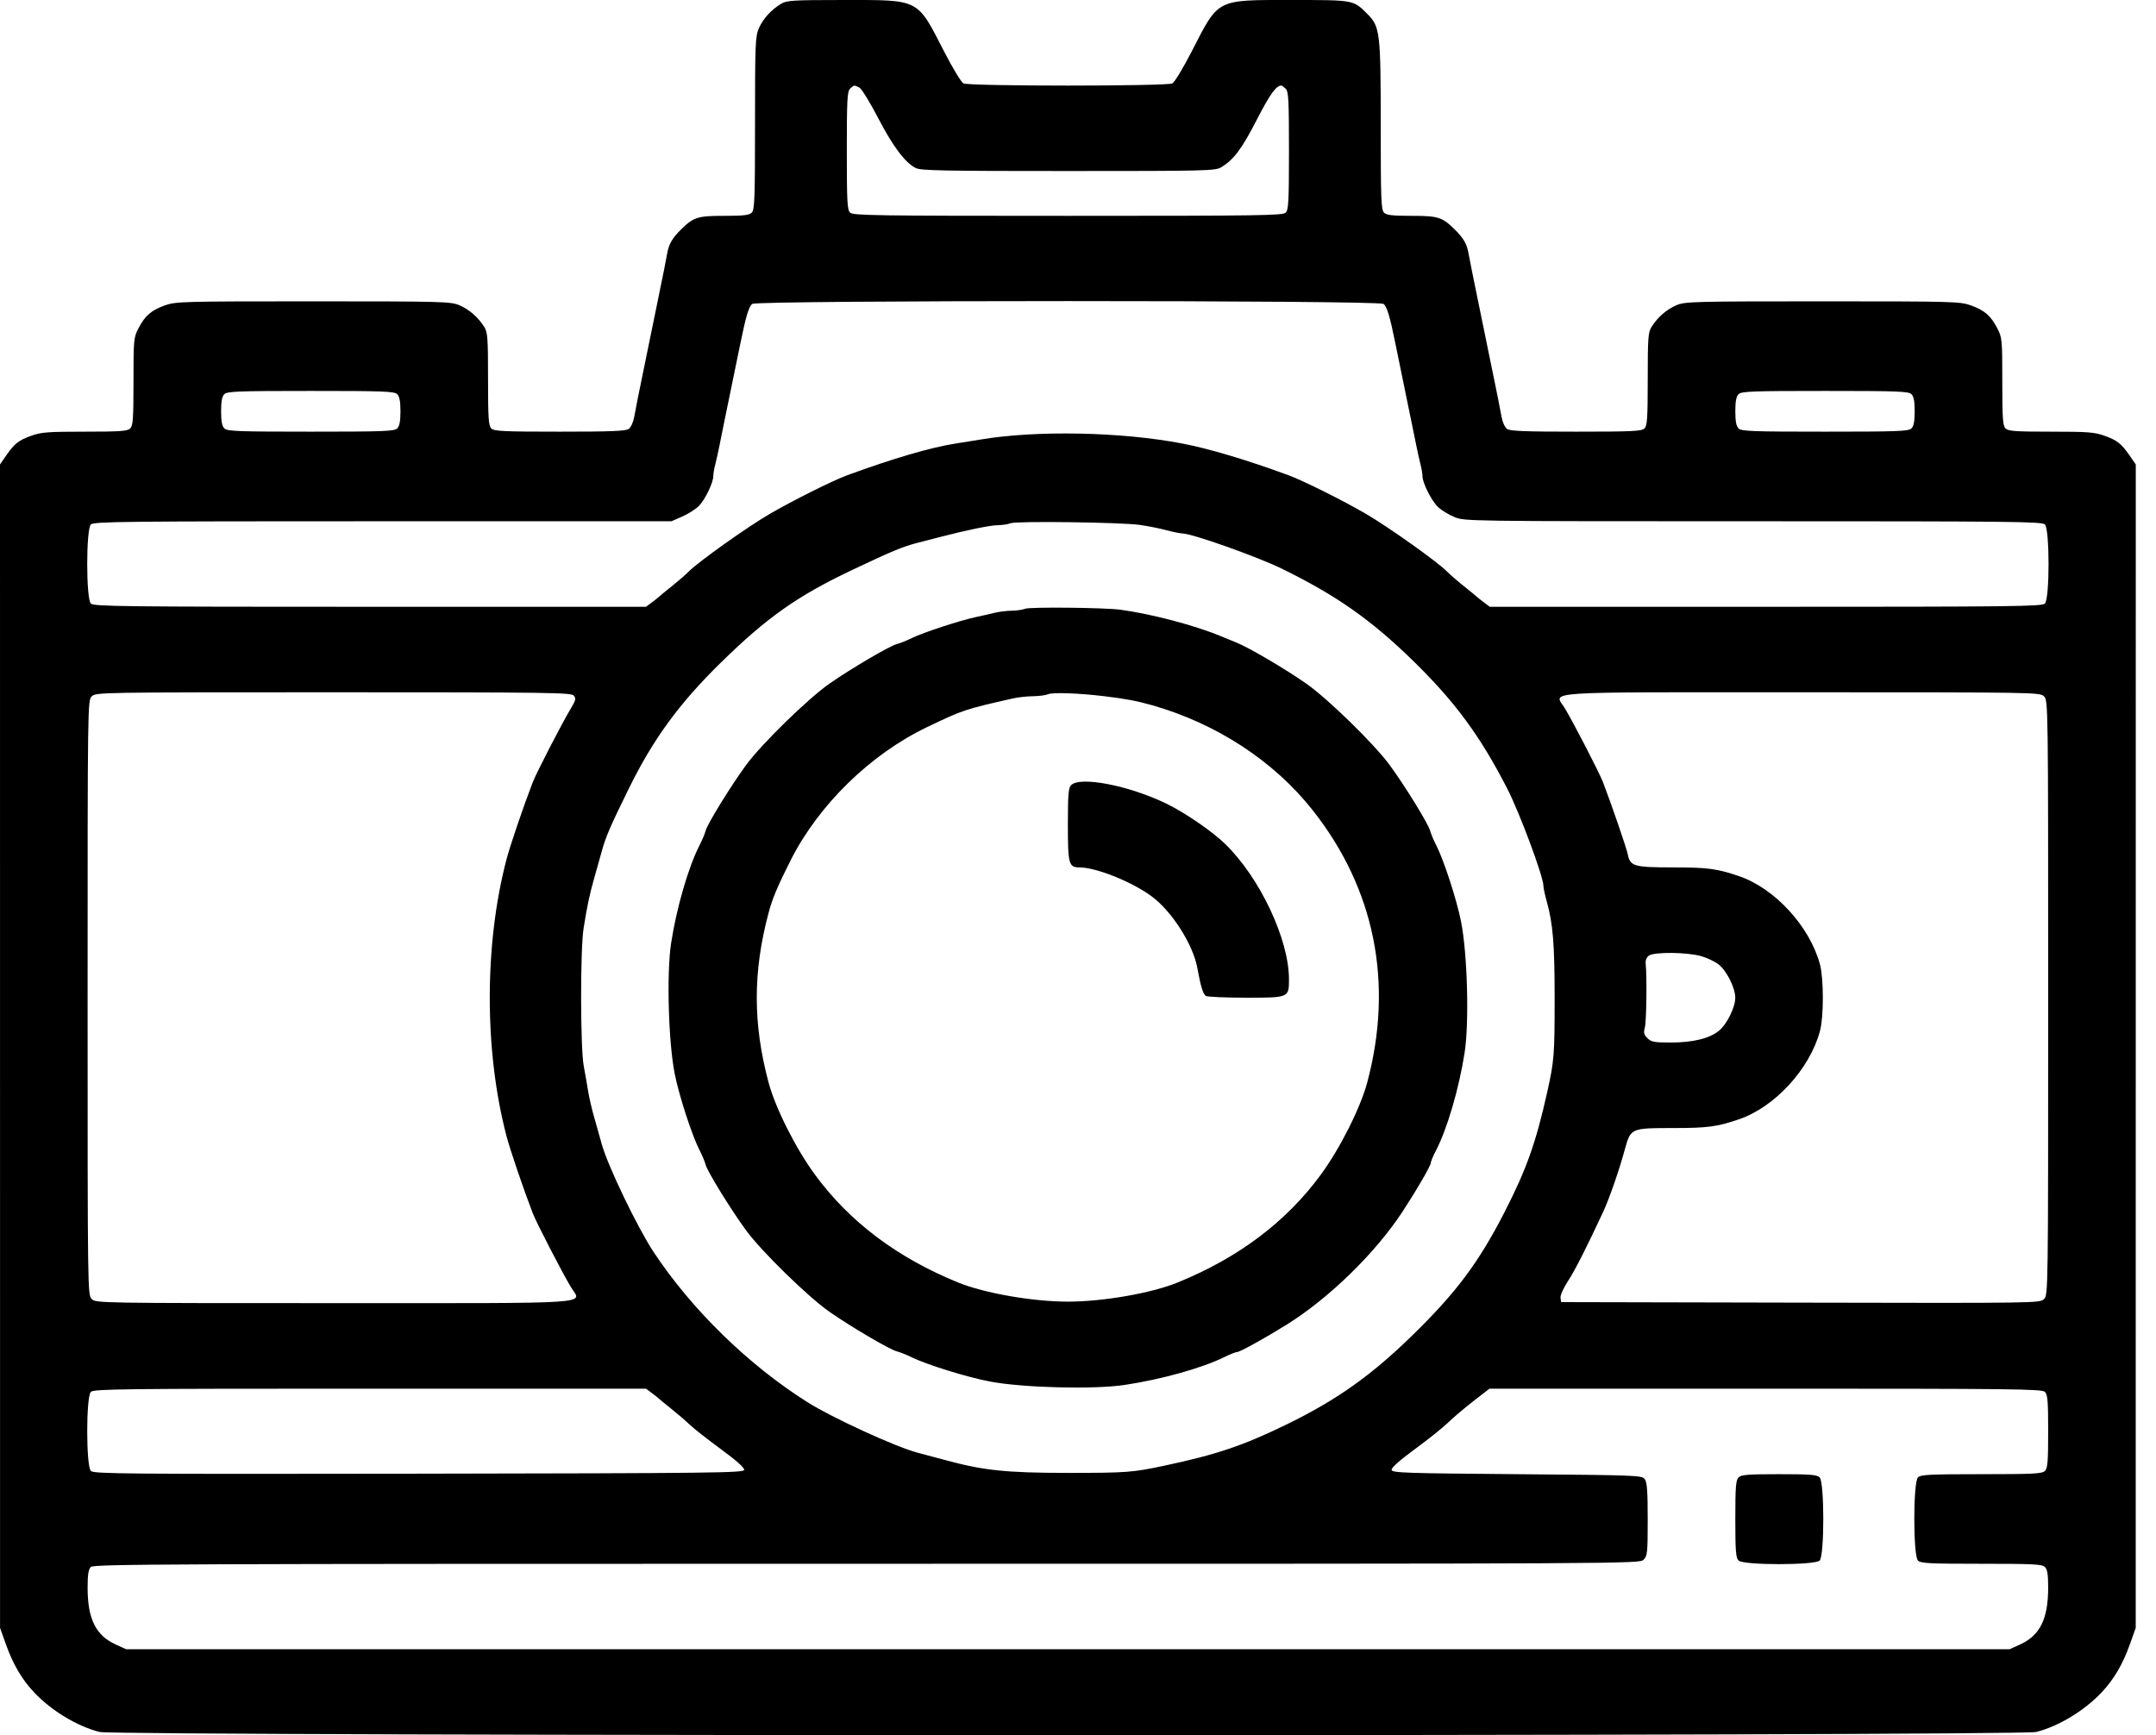 <svg width="82" height="66" viewBox="0 0 82 66" fill="none" xmlns="http://www.w3.org/2000/svg">
<path fill-rule="evenodd" clip-rule="evenodd" d="M29.708 0.144C29.332 0.371 29.025 0.708 28.864 1.071C28.728 1.381 28.716 1.655 28.716 4.686C28.716 7.565 28.701 7.981 28.592 8.088C28.493 8.185 28.277 8.21 27.541 8.21C26.535 8.21 26.381 8.258 25.91 8.721C25.57 9.055 25.443 9.272 25.378 9.63C25.321 9.947 25.194 10.584 25.067 11.191C25.032 11.362 24.96 11.71 24.909 11.966C24.857 12.221 24.785 12.57 24.75 12.74C24.715 12.911 24.643 13.259 24.591 13.515C24.54 13.77 24.468 14.119 24.433 14.289C24.301 14.921 24.178 15.538 24.119 15.87C24.085 16.059 23.992 16.259 23.913 16.316C23.799 16.397 23.23 16.419 21.29 16.419C19.143 16.419 18.795 16.403 18.687 16.297C18.581 16.194 18.562 15.912 18.562 14.419C18.562 12.845 18.547 12.639 18.415 12.431C18.183 12.063 17.837 11.764 17.465 11.607C17.141 11.471 16.823 11.462 11.911 11.462C6.925 11.462 6.683 11.469 6.273 11.615C5.755 11.8 5.518 12.005 5.267 12.486C5.084 12.838 5.077 12.912 5.077 14.514C5.077 15.921 5.058 16.194 4.952 16.297C4.847 16.4 4.576 16.419 3.226 16.419C1.832 16.419 1.569 16.439 1.198 16.571C0.708 16.746 0.551 16.87 0.231 17.332L0 17.666L0.001 39.793L0.002 61.92L0.231 62.561C0.496 63.306 0.837 63.885 1.298 64.373C1.957 65.071 2.932 65.661 3.785 65.878C4.426 66.041 76.804 66.041 77.446 65.878C78.299 65.661 79.273 65.071 79.932 64.373C80.394 63.885 80.734 63.306 81 62.561L81.229 61.92L81.23 39.793L81.231 17.666L81 17.332C80.68 16.87 80.523 16.746 80.032 16.571C79.662 16.439 79.398 16.419 78.005 16.419C76.655 16.419 76.384 16.4 76.278 16.297C76.173 16.194 76.154 15.921 76.154 14.514C76.154 12.912 76.147 12.838 75.963 12.486C75.713 12.005 75.476 11.8 74.957 11.615C74.548 11.469 74.306 11.462 69.32 11.462C64.407 11.462 64.09 11.471 63.766 11.607C63.393 11.764 63.048 12.063 62.816 12.431C62.684 12.639 62.669 12.845 62.669 14.419C62.668 15.912 62.65 16.194 62.544 16.297C62.436 16.403 62.088 16.419 59.941 16.419C58.001 16.419 57.432 16.397 57.318 16.316C57.239 16.259 57.146 16.059 57.112 15.87C57.053 15.538 56.93 14.921 56.798 14.289C56.763 14.119 56.691 13.77 56.639 13.515C56.588 13.259 56.516 12.911 56.481 12.74C56.445 12.57 56.374 12.221 56.322 11.966C56.27 11.71 56.199 11.362 56.163 11.191C56.037 10.584 55.91 9.947 55.852 9.63C55.788 9.272 55.661 9.055 55.321 8.721C54.849 8.258 54.696 8.21 53.69 8.21C52.954 8.21 52.738 8.185 52.639 8.088C52.53 7.981 52.514 7.574 52.514 4.789C52.514 1.248 52.487 1.016 52.017 0.543C51.467 -0.009 51.519 0.001 49.12 0C46.238 -0 46.361 -0.063 45.33 1.946C45.007 2.576 44.673 3.128 44.588 3.172C44.375 3.283 36.856 3.283 36.643 3.172C36.557 3.128 36.224 2.576 35.901 1.946C34.87 -0.063 34.992 -0 32.111 0C30.143 0.001 29.924 0.014 29.708 0.144ZM32.686 3.332C32.77 3.376 33.088 3.893 33.395 4.482C33.96 5.57 34.423 6.187 34.83 6.392C35.021 6.489 35.886 6.506 40.631 6.505C45.91 6.505 46.221 6.497 46.446 6.362C46.921 6.077 47.226 5.671 47.801 4.553C48.301 3.581 48.537 3.253 48.736 3.253C48.757 3.253 48.831 3.308 48.899 3.374C49.007 3.48 49.024 3.803 49.024 5.731C49.024 7.66 49.007 7.983 48.899 8.088C48.788 8.197 47.927 8.21 40.615 8.21C33.304 8.21 32.443 8.197 32.331 8.088C32.224 7.983 32.207 7.66 32.207 5.731C32.207 3.803 32.224 3.48 32.331 3.374C32.479 3.231 32.49 3.229 32.686 3.332ZM52.619 11.559C52.748 11.652 52.866 12.043 53.068 13.05C53.12 13.306 53.191 13.654 53.227 13.825C53.314 14.238 53.431 14.807 53.544 15.373C53.596 15.629 53.668 15.978 53.704 16.148C53.741 16.318 53.812 16.667 53.862 16.922C53.912 17.178 53.987 17.513 54.027 17.667C54.068 17.821 54.101 18.021 54.101 18.11C54.101 18.372 54.457 19.073 54.706 19.299C54.831 19.413 55.106 19.579 55.317 19.667C55.698 19.826 55.763 19.827 66.675 19.827C76.546 19.827 77.662 19.839 77.774 19.948C77.96 20.129 77.96 22.777 77.774 22.958C77.662 23.067 76.59 23.08 67.155 23.08H56.661L56.432 22.908C56.306 22.814 56.185 22.717 56.163 22.694C56.142 22.671 55.928 22.496 55.688 22.305C55.447 22.114 55.155 21.861 55.038 21.741C54.672 21.37 52.807 20.043 51.947 19.543C51.066 19.031 49.559 18.279 49.006 18.076C47.41 17.491 45.992 17.067 44.978 16.872C42.65 16.424 39.407 16.36 37.284 16.72C37.044 16.761 36.615 16.83 36.332 16.873C35.404 17.017 33.968 17.437 32.225 18.076C31.672 18.279 30.165 19.031 29.284 19.543C28.423 20.043 26.558 21.37 26.193 21.741C26.076 21.861 25.783 22.114 25.543 22.305C25.303 22.496 25.089 22.671 25.067 22.694C25.046 22.717 24.925 22.814 24.799 22.908L24.57 23.08H14.075C4.641 23.08 3.568 23.067 3.456 22.958C3.271 22.777 3.271 20.129 3.456 19.948C3.569 19.839 4.685 19.827 14.56 19.827H25.539L25.957 19.643C26.188 19.542 26.472 19.359 26.589 19.237C26.825 18.989 27.13 18.353 27.13 18.106C27.13 18.019 27.163 17.821 27.204 17.667C27.244 17.513 27.318 17.178 27.369 16.922C27.419 16.667 27.489 16.318 27.525 16.148C27.612 15.734 27.729 15.165 27.843 14.599C27.894 14.344 27.966 13.995 28.002 13.825C28.039 13.654 28.111 13.306 28.162 13.05C28.365 12.043 28.483 11.652 28.612 11.559C28.809 11.417 52.421 11.417 52.619 11.559ZM15.106 14.992C15.195 15.079 15.231 15.265 15.231 15.645C15.231 16.024 15.195 16.21 15.106 16.297C14.997 16.404 14.588 16.419 11.82 16.419C9.051 16.419 8.642 16.404 8.533 16.297C8.444 16.21 8.409 16.024 8.409 15.645C8.409 15.265 8.444 15.079 8.533 14.992C8.642 14.885 9.051 14.87 11.82 14.87C14.588 14.87 14.997 14.885 15.106 14.992ZM72.698 14.992C72.787 15.079 72.822 15.265 72.822 15.645C72.822 16.024 72.787 16.21 72.698 16.297C72.588 16.404 72.18 16.419 69.411 16.419C66.642 16.419 66.234 16.404 66.125 16.297C66.035 16.21 66 16.024 66 15.645C66 15.265 66.035 15.079 66.125 14.992C66.234 14.885 66.642 14.87 69.411 14.87C72.18 14.87 72.588 14.885 72.698 14.992ZM43.352 19.966C43.658 20.009 44.114 20.1 44.367 20.168C44.62 20.236 44.893 20.291 44.972 20.291C45.33 20.291 47.818 21.173 48.757 21.633C50.821 22.644 52.147 23.574 53.743 25.133C55.34 26.692 56.293 27.986 57.328 30.001C57.799 30.918 58.702 33.347 58.702 33.696C58.702 33.774 58.759 34.04 58.828 34.287C59.064 35.131 59.127 35.898 59.128 37.95C59.128 40.12 59.111 40.347 58.852 41.513C58.418 43.462 58.061 44.47 57.227 46.097C56.23 48.04 55.386 49.166 53.688 50.821C52.142 52.326 50.839 53.249 48.965 54.166C47.294 54.983 46.263 55.331 44.264 55.754C43.071 56.007 42.839 56.024 40.615 56.024C38.261 56.023 37.404 55.933 35.935 55.532C35.608 55.443 35.144 55.319 34.904 55.257C34.08 55.042 31.659 53.933 30.713 53.336C28.463 51.918 26.309 49.815 24.856 47.618C24.245 46.694 23.109 44.331 22.889 43.526C22.825 43.292 22.697 42.839 22.605 42.519C22.512 42.2 22.407 41.747 22.37 41.513C22.333 41.278 22.257 40.843 22.201 40.544C22.072 39.851 22.068 36.126 22.195 35.317C22.332 34.447 22.423 34.022 22.606 33.38C22.698 33.061 22.825 32.608 22.889 32.373C23.037 31.833 23.203 31.447 23.905 30.017C24.841 28.11 25.832 26.753 27.433 25.187C29.171 23.486 30.325 22.671 32.375 21.697C33.932 20.958 34.331 20.792 34.904 20.645C35.144 20.583 35.536 20.482 35.776 20.42C36.777 20.16 37.66 19.98 37.958 19.976C38.133 19.973 38.347 19.94 38.434 19.902C38.642 19.813 42.636 19.865 43.352 19.966ZM38.989 23.155C38.902 23.193 38.674 23.226 38.483 23.229C38.291 23.232 38.006 23.266 37.848 23.305C37.69 23.344 37.365 23.418 37.125 23.469C36.511 23.599 35.122 24.055 34.68 24.27C34.476 24.37 34.22 24.473 34.111 24.498C33.853 24.559 32.365 25.432 31.549 26.002C30.727 26.577 28.966 28.296 28.378 29.098C27.794 29.895 26.899 31.347 26.837 31.599C26.811 31.706 26.706 31.956 26.604 32.155C26.182 32.98 25.736 34.514 25.527 35.859C25.348 37.006 25.421 39.646 25.664 40.854C25.833 41.696 26.317 43.183 26.604 43.745C26.706 43.944 26.811 44.194 26.837 44.301C26.899 44.552 27.794 46.005 28.378 46.801C28.966 47.604 30.727 49.323 31.549 49.898C32.365 50.468 33.853 51.341 34.111 51.402C34.22 51.427 34.476 51.53 34.68 51.629C35.255 51.91 36.778 52.382 37.641 52.547C38.878 52.785 41.582 52.855 42.757 52.681C44.153 52.474 45.722 52.037 46.568 51.618C46.781 51.512 46.998 51.426 47.049 51.426C47.158 51.426 48.063 50.927 48.93 50.389C50.55 49.382 52.325 47.649 53.356 46.067C53.907 45.222 54.418 44.338 54.418 44.231C54.418 44.181 54.507 43.97 54.615 43.761C55.044 42.935 55.492 41.404 55.704 40.041C55.883 38.894 55.81 36.254 55.567 35.045C55.398 34.203 54.914 32.717 54.627 32.155C54.525 31.956 54.419 31.706 54.393 31.599C54.331 31.347 53.437 29.895 52.853 29.098C52.264 28.296 50.504 26.577 49.681 26.002C48.887 25.447 47.511 24.637 47.039 24.447C46.844 24.368 46.563 24.253 46.414 24.191C45.44 23.784 43.759 23.343 42.599 23.19C41.989 23.11 39.157 23.082 38.989 23.155ZM21.823 26.458C21.914 26.566 21.899 26.636 21.714 26.942C21.375 27.507 20.4 29.395 20.26 29.759C19.912 30.662 19.4 32.166 19.265 32.683C18.415 35.92 18.415 39.979 19.265 43.216C19.4 43.734 19.912 45.237 20.26 46.141C20.4 46.505 21.375 48.392 21.714 48.958C22.113 49.621 22.918 49.567 12.683 49.567C3.755 49.567 3.647 49.565 3.49 49.412C3.333 49.259 3.332 49.154 3.332 37.95C3.332 26.746 3.333 26.641 3.49 26.487C3.647 26.334 3.755 26.332 12.683 26.332C20.918 26.332 21.726 26.344 21.823 26.458ZM42.004 26.482C42.828 26.582 43.245 26.661 43.828 26.827C46.274 27.526 48.445 28.946 49.919 30.809C52.288 33.804 53.008 37.386 52.003 41.164C51.744 42.138 50.967 43.683 50.234 44.682C48.917 46.477 47.096 47.847 44.78 48.786C43.782 49.191 41.946 49.51 40.615 49.51C39.285 49.51 37.449 49.191 36.451 48.786C34.135 47.847 32.314 46.477 30.997 44.682C30.264 43.683 29.487 42.138 29.228 41.164C28.634 38.932 28.634 36.968 29.228 34.736C29.378 34.171 29.561 33.735 30.071 32.722C31.134 30.614 33.106 28.688 35.261 27.656C36.633 26.999 36.692 26.98 38.534 26.564C38.72 26.522 39.059 26.485 39.288 26.482C39.516 26.479 39.775 26.445 39.862 26.406C40.037 26.329 41.022 26.364 42.004 26.482ZM77.74 26.487C77.898 26.641 77.899 26.746 77.899 37.95C77.899 49.162 77.898 49.259 77.74 49.413C77.582 49.566 77.495 49.568 68.479 49.548L59.376 49.528L59.352 49.363C59.339 49.272 59.462 48.993 59.63 48.737C59.899 48.326 60.307 47.524 60.962 46.121C61.205 45.601 61.575 44.537 61.798 43.72C62.02 42.91 62.028 42.907 63.625 42.907C64.948 42.907 65.304 42.859 66.14 42.574C67.505 42.109 68.835 40.657 69.221 39.211C69.365 38.671 69.365 37.229 69.221 36.688C68.835 35.243 67.505 33.79 66.14 33.325C65.305 33.04 64.948 32.993 63.634 32.993C62.149 32.993 61.998 32.95 61.911 32.5C61.867 32.272 61.302 30.625 60.97 29.759C60.831 29.396 59.858 27.51 59.517 26.942C59.117 26.278 58.313 26.332 68.548 26.332C77.476 26.332 77.584 26.334 77.74 26.487ZM40.74 29.862C40.636 29.964 40.615 30.213 40.615 31.367C40.615 32.863 40.65 32.993 41.051 32.993C41.687 32.993 43.032 33.53 43.795 34.089C44.565 34.653 45.376 35.922 45.538 36.817C45.663 37.508 45.757 37.816 45.865 37.883C45.923 37.918 46.601 37.948 47.372 37.949C49.028 37.95 49.024 37.952 49.024 37.248C49.024 35.733 47.923 33.395 46.602 32.105C46.105 31.62 45.061 30.905 44.346 30.56C42.927 29.876 41.09 29.52 40.74 29.862ZM64.7 36.368C64.936 36.435 65.241 36.582 65.378 36.694C65.682 36.944 65.998 37.584 65.998 37.95C65.998 38.316 65.682 38.956 65.378 39.206C65.021 39.499 64.389 39.654 63.548 39.654C62.921 39.654 62.805 39.633 62.66 39.491C62.524 39.358 62.505 39.283 62.559 39.084C62.62 38.861 62.643 37.143 62.591 36.659C62.577 36.529 62.623 36.413 62.713 36.349C62.917 36.203 64.161 36.215 64.7 36.368ZM24.799 52.992C24.925 53.086 25.046 53.182 25.067 53.206C25.089 53.229 25.303 53.404 25.543 53.596C25.782 53.787 26.097 54.058 26.242 54.198C26.388 54.338 26.916 54.753 27.417 55.12C28.011 55.555 28.318 55.83 28.302 55.911C28.28 56.023 27.16 56.036 15.93 56.054C4.782 56.071 3.569 56.061 3.457 55.951C3.271 55.77 3.271 53.123 3.456 52.942C3.568 52.832 4.641 52.82 14.075 52.82H24.57L24.799 52.992ZM77.774 52.942C77.878 53.043 77.899 53.292 77.899 54.446C77.899 55.6 77.878 55.849 77.774 55.951C77.667 56.056 77.336 56.073 75.361 56.073C73.385 56.073 73.054 56.09 72.947 56.194C72.761 56.376 72.761 59.178 72.947 59.359C73.054 59.464 73.385 59.481 75.361 59.481C77.336 59.481 77.667 59.497 77.774 59.602C77.868 59.694 77.899 59.887 77.899 60.384C77.899 61.578 77.59 62.205 76.831 62.55L76.431 62.732H40.615H4.799L4.399 62.55C3.641 62.205 3.332 61.578 3.332 60.384C3.332 59.887 3.363 59.694 3.456 59.602C3.569 59.492 6.358 59.481 32.966 59.481C62.245 59.481 62.352 59.48 62.51 59.326C62.656 59.182 62.668 59.068 62.668 57.791C62.668 56.723 62.643 56.378 62.556 56.262C62.447 56.117 62.279 56.11 57.698 56.073C53.437 56.038 52.95 56.022 52.928 55.911C52.913 55.83 53.221 55.555 53.816 55.118C54.318 54.75 54.884 54.297 55.074 54.112C55.264 53.926 55.697 53.559 56.035 53.297L56.65 52.82H67.15C76.589 52.82 77.662 52.832 77.774 52.942ZM66.125 56.194C66.02 56.297 66 56.552 66 57.777C66 59.001 66.02 59.257 66.125 59.359C66.31 59.54 69.022 59.54 69.207 59.359C69.392 59.178 69.392 56.376 69.207 56.194C69.103 56.093 68.848 56.073 67.666 56.073C66.484 56.073 66.229 56.093 66.125 56.194Z" fill="black"/>
</svg>
